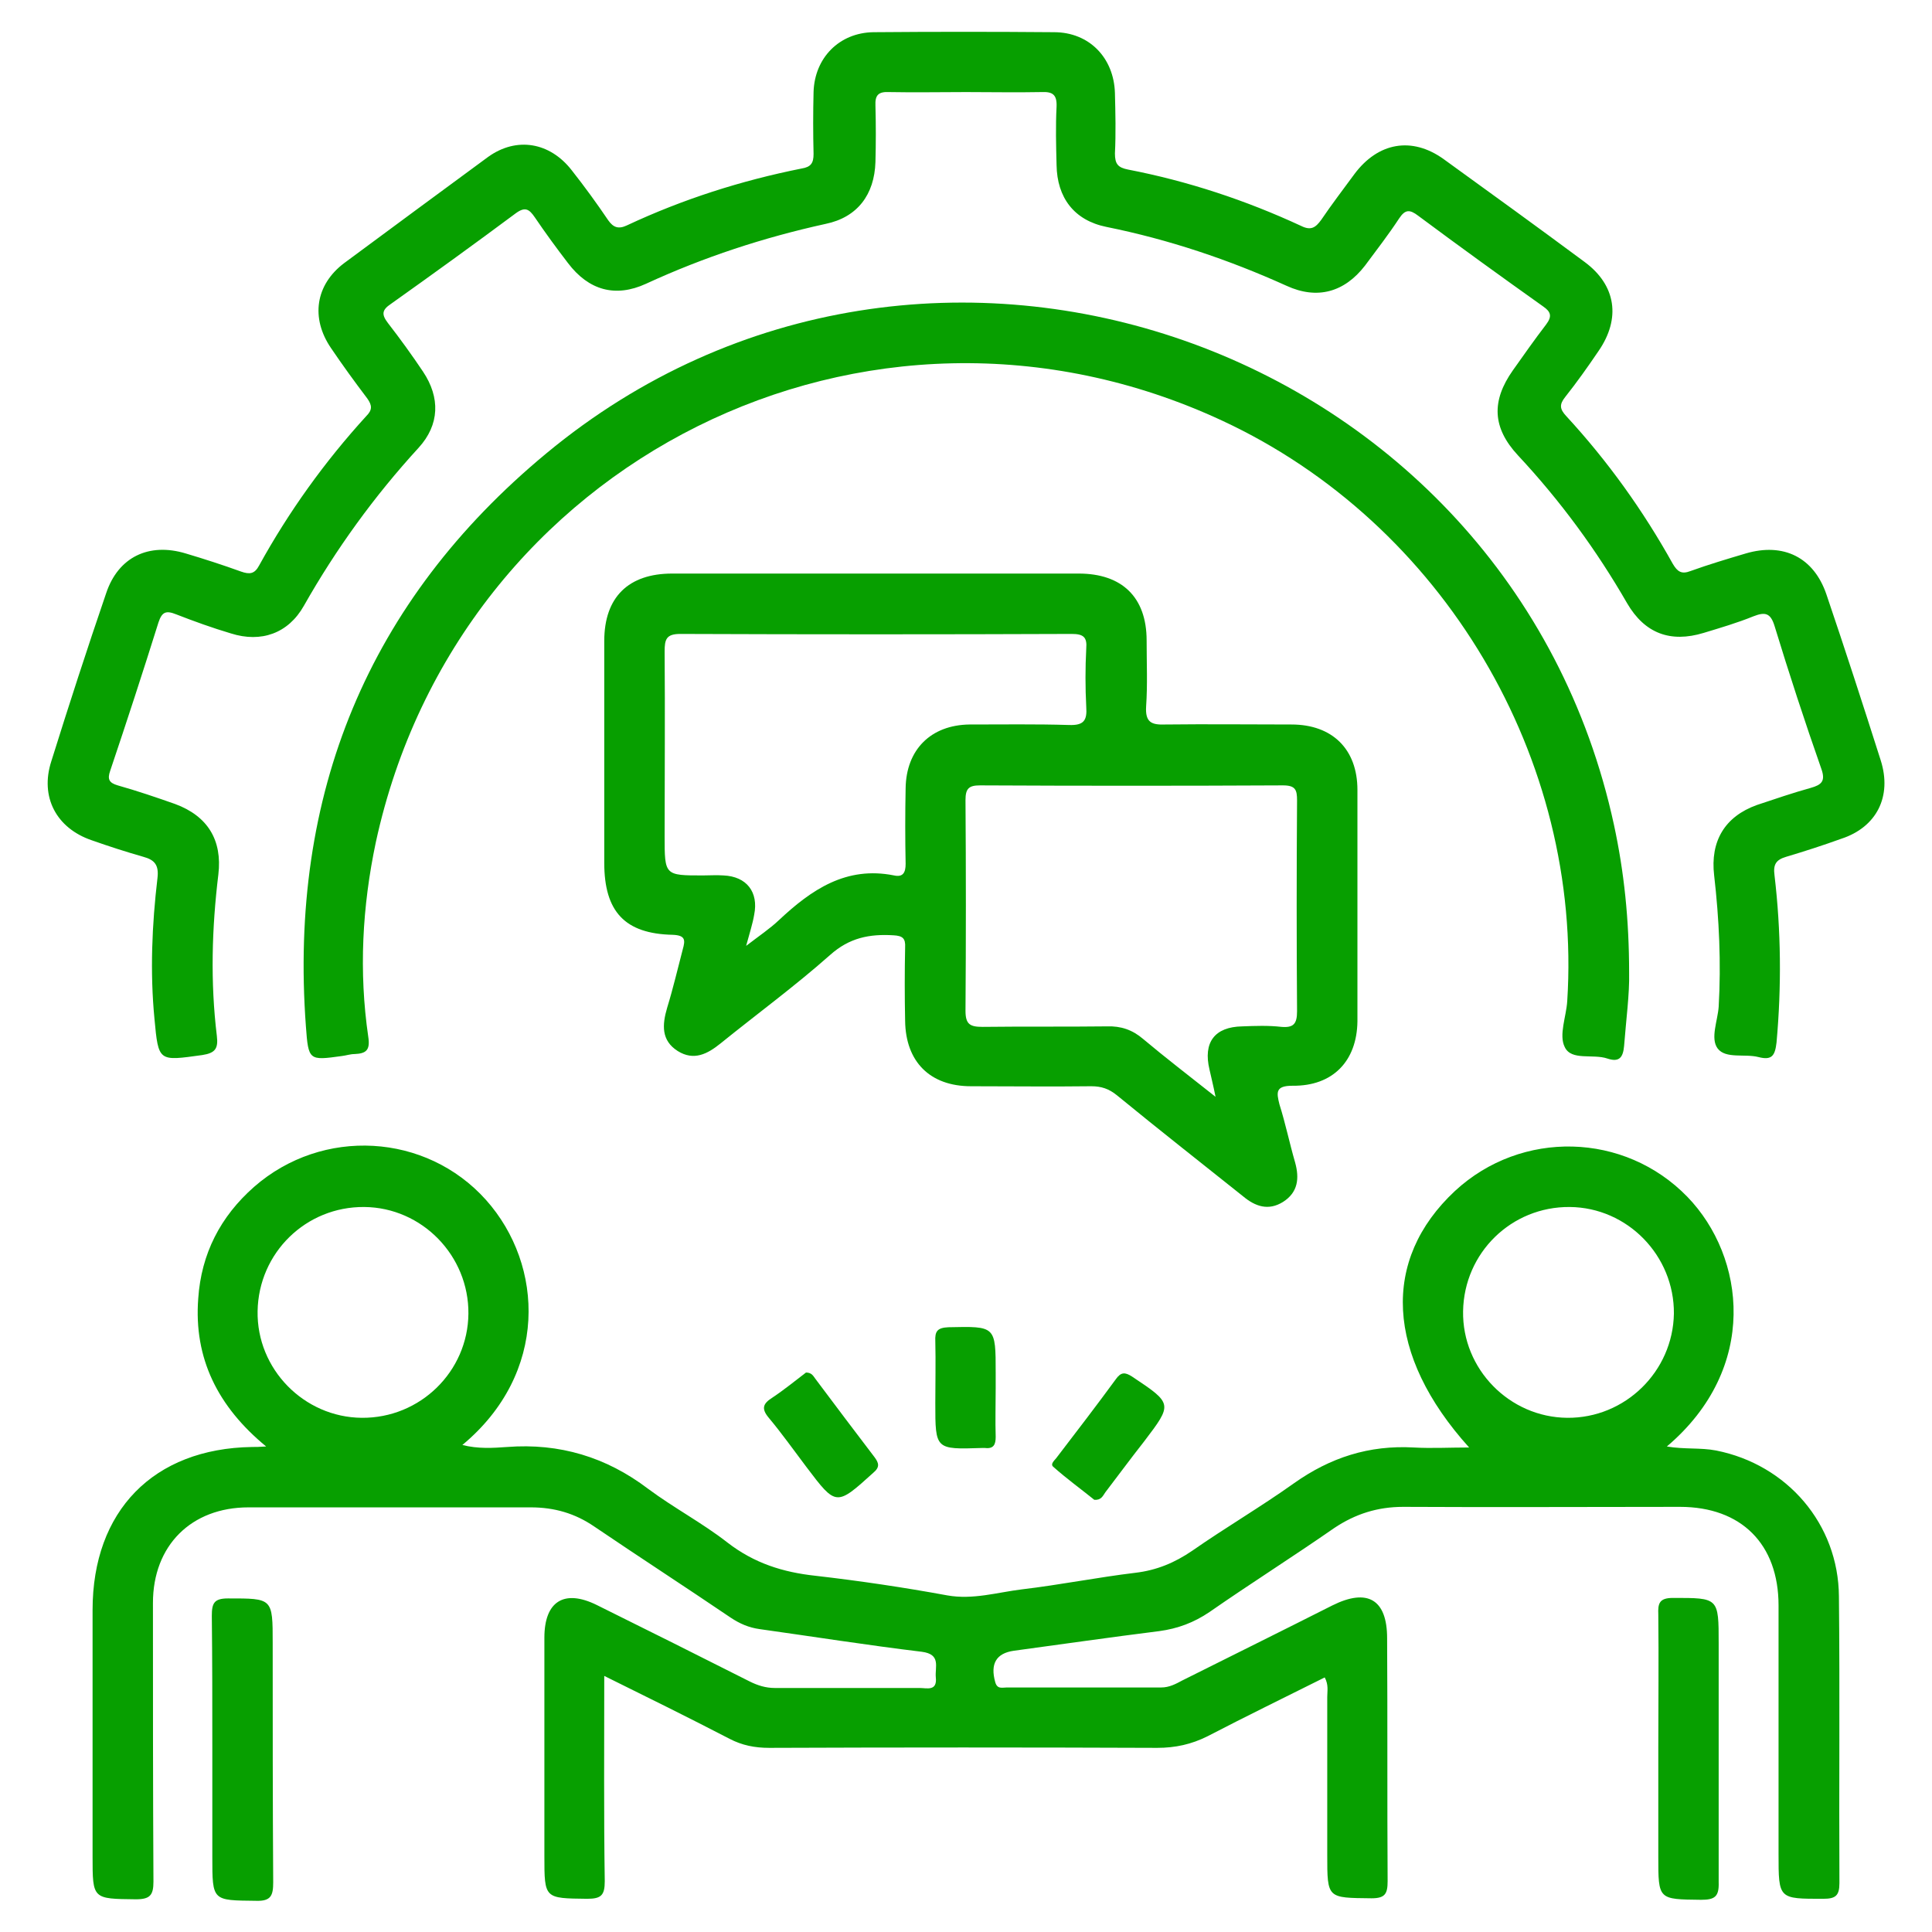 <svg xmlns="http://www.w3.org/2000/svg" xmlns:xlink="http://www.w3.org/1999/xlink" id="Capa_1" x="0px" y="0px" viewBox="0 0 384 384" style="enable-background:new 0 0 384 384;" xml:space="preserve"><style type="text/css">	.st0{fill:#079F00;}</style><g>	<g>		<path class="st0" d="M365.5,317.3c-0.1-14.4-10.3-26.2-24.4-29c-3.1-0.6-6.3-0.2-9.8-0.8c18.4-15.6,15.6-37.7,4.1-49.6   c-12.5-12.9-33-13.4-46.2-1.2c-14.7,13.7-13.8,32.6,2.8,51c-3.9,0-7.5,0.2-11,0c-8.9-0.5-16.6,2-23.8,7.1   c-6.6,4.7-13.6,8.8-20.2,13.4c-3.5,2.4-7.1,3.9-11.3,4.4c-7.5,0.9-15,2.4-22.6,3.3c-4.9,0.6-9.7,2.1-14.8,1.2   c-8.7-1.6-17.5-2.9-26.2-3.9c-6.5-0.7-12.2-2.5-17.5-6.6c-5-3.9-10.7-6.9-15.8-10.7c-8.3-6.3-17.6-9.1-28-8.3   c-2.8,0.2-5.8,0.4-8.9-0.4c17.1-14.2,16.3-35.7,4.7-48.7c-11.9-13.3-32.5-14.5-46.1-2.6c-6.7,5.9-10.5,13.3-11.1,22.2   c-0.9,11.9,3.9,21.5,13.5,29.4c-1.4,0.1-2.1,0.1-2.8,0.1c-19.6,0.3-31.7,12.7-31.7,32.4c0,16.3,0,32.7,0,49c0,8.5,0,8.4,8.6,8.5   c2.8,0,3.5-0.8,3.5-3.5c-0.1-18.5-0.1-36.9-0.1-55.4c0-11.4,7.6-19,19-19c18.7,0,37.4,0,56.1,0c4.7,0,8.8,1.2,12.6,3.8   c9,6.1,18.1,12,27.1,18.1c1.8,1.2,3.6,2,5.8,2.3c10.7,1.5,21.4,3.2,32.2,4.5c3.9,0.5,2.6,3,2.8,5.1c0.3,2.8-1.8,2.1-3.2,2.1   c-9.6,0-19.2,0-28.8,0c-1.8,0-3.4-0.5-5-1.3c-10.1-5.1-20.3-10.2-30.4-15.2c-6.5-3.2-10.4-0.7-10.4,6.5c0,14.5,0,28.9,0,43.4   c0,8.5,0,8.4,8.5,8.5c2.8,0,3.5-0.7,3.5-3.5c-0.2-13.3-0.1-26.7-0.1-40.8c8.7,4.3,16.8,8.3,24.9,12.5c2.5,1.3,5,1.8,7.9,1.8   c25.7-0.1,51.4-0.1,77.1,0c3.6,0,6.8-0.7,10-2.3c7.7-4,15.5-7.8,23.3-11.7c0.8,1.5,0.5,2.7,0.5,3.9c0,10.5,0,21,0,31.4   c0,8.7,0,8.5,8.8,8.6c2.7,0,3.2-0.9,3.2-3.4c-0.1-16.1,0-32.2-0.1-48.3c0-7.7-3.9-10-10.9-6.5c-9.9,5-19.8,9.9-29.8,14.9   c-1.3,0.7-2.6,1.4-4.2,1.4c-10.2,0-20.5,0-30.7,0c-0.9,0-1.9,0.4-2.3-1.1c-1-3.6,0.2-5.7,3.7-6.2c9.6-1.3,19.3-2.7,28.9-3.9   c3.7-0.5,6.9-1.7,10-3.8c8.2-5.7,16.6-11,24.8-16.7c4.2-2.8,8.6-4.2,13.7-4.2c18.3,0.1,36.7,0,55,0c12.2,0,19.6,7.4,19.6,19.6   c0,16.5,0,32.9,0,49.4c0,9,0,8.9,8.9,8.9c2.4,0,3.2-0.6,3.2-3.1C365.5,355.5,365.7,336.4,365.5,317.3z M71.9,281.8   c-11.5-0.1-20.9-9.7-20.7-21.2c0.2-11.6,9.6-20.8,21.2-20.7c11.5,0.1,20.8,9.7,20.7,21.2C93,272.6,83.5,281.9,71.9,281.8z    M311.5,281.8c-11.5-0.1-20.9-9.7-20.7-21.2c0.2-11.6,9.6-20.8,21.2-20.7c11.5,0.1,20.8,9.7,20.7,21.2   C332.5,272.6,323,281.9,311.5,281.8z"></path>		<path class="st0" d="M373.8,151.1c-3.5-11-7.1-22.1-10.8-33c-2.5-7.3-8.5-10.3-16-8.1c-3.7,1.1-7.4,2.2-11,3.5   c-1.8,0.7-2.6,0.1-3.5-1.4c-5.9-10.6-12.9-20.4-21.2-29.4c-1.3-1.4-1.4-2.3-0.2-3.8c2.3-2.9,4.5-6,6.6-9.1   c4.5-6.5,3.5-13.1-2.7-17.7c-9.3-6.9-18.7-13.7-28.1-20.5c-6.3-4.5-13-3.3-17.7,3c-2.2,3-4.5,6-6.6,9.1c-1.1,1.5-2,2.2-4,1.2   c-11-5.1-22.5-8.9-34.4-11.2c-2-0.4-2.6-1.1-2.6-3.2c0.2-4,0.1-8,0-12c-0.2-7-5.1-12.1-12.1-12.1c-12-0.1-23.9-0.1-35.9,0   c-6.8,0.1-11.7,5.1-11.9,11.9c-0.1,4.1-0.1,8.2,0,12.3c0,1.8-0.5,2.6-2.4,2.9c-12,2.4-23.6,6.1-34.7,11.3c-1.7,0.8-2.7,0.4-3.7-1   c-2.3-3.4-4.7-6.7-7.3-10c-4.3-5.5-10.9-6.7-16.6-2.6c-9.4,6.9-19,14-28.6,21.1c-5.7,4.3-6.7,10.9-2.6,16.9   c2.3,3.4,4.7,6.7,7.2,10c1,1.4,1,2.3-0.2,3.5c-8.3,9.1-15.4,19-21.3,29.7c-0.9,1.7-1.9,1.8-3.6,1.2c-3.6-1.3-7.3-2.5-11-3.6   c-7.3-2.2-13.4,0.7-15.8,7.9c-3.8,11.1-7.4,22.2-10.9,33.4c-2.3,7.1,1,13.3,8,15.7c3.4,1.2,6.8,2.3,10.3,3.3   c2.2,0.6,3.1,1.6,2.8,4.2c-1.1,9.3-1.5,18.7-0.6,28c0.8,8.6,0.8,8.4,9.5,7.2c2.6-0.4,3.2-1.3,2.9-3.8c-1.3-10.7-1-21.4,0.3-32.1   c0.8-6.8-2.1-11.6-8.6-14c-3.7-1.3-7.5-2.6-11.4-3.7c-1.7-0.5-2.1-1.2-1.5-2.9c3.3-9.8,6.5-19.6,9.6-29.5c0.7-2.1,1.5-2.4,3.5-1.6   c3.6,1.4,7.2,2.7,10.9,3.8c6,1.9,11.4,0,14.5-5.5c6.4-11.3,14-21.8,22.8-31.4c4.2-4.6,4.3-10,0.9-15.1c-2.2-3.3-4.6-6.6-7-9.7   c-1.3-1.7-1.2-2.6,0.6-3.8c8.3-5.9,16.6-11.9,24.8-18c1.9-1.4,2.7-0.8,3.8,0.8c2.1,3.1,4.3,6.1,6.6,9.1c4.1,5.4,9.4,6.9,15.5,4.1   c11.5-5.3,23.4-9.2,35.7-11.9c6.3-1.3,9.7-5.8,9.9-12.3c0.1-3.7,0.1-7.5,0-11.2c-0.1-2.1,0.6-2.8,2.7-2.7c5.1,0.1,10.2,0,15.3,0   c5,0,10,0.1,15,0c2.2-0.1,3.1,0.5,3,2.9c-0.2,3.9-0.1,7.7,0,11.6c0.1,6.5,3.5,11,9.9,12.3c12.4,2.5,24.3,6.5,35.8,11.7   c6.1,2.8,11.5,1.3,15.6-4c2.3-3.1,4.7-6.2,6.8-9.4c1.2-1.8,2.1-1.8,3.8-0.5c8.2,6.1,16.5,12.1,24.8,18c1.6,1.1,1.8,2,0.6,3.6   c-2.3,3-4.4,6-6.6,9.1c-4.3,6.1-4.1,11.4,1,16.9c8.4,9,15.6,18.8,21.7,29.4c3.5,6,8.6,7.9,15.2,5.9c3.3-1,6.7-2,9.9-3.3   c2.3-0.9,3.4-0.7,4.2,1.9c2.9,9.5,6,19,9.3,28.4c0.9,2.5,0,3.2-2.1,3.8c-3.6,1-7.1,2.2-10.7,3.4c-6.4,2.3-9.3,7.2-8.5,14   c1,8.7,1.4,17.4,0.9,26.1c-0.2,2.8-1.7,6.3-0.2,8.3c1.6,2.1,5.4,1,8.1,1.7s3.3-0.3,3.6-2.9c1-11.1,0.9-22.2-0.4-33.2   c-0.3-2.2,0.3-3.1,2.3-3.7c3.7-1.1,7.4-2.3,11-3.6C373,164.4,376.1,158.3,373.8,151.1z"></path>		<path class="st0" d="M256.9,215.8c8,0.1,12.8-4.9,12.9-12.8c0-15.3,0-30.7,0-46c0-8.1-5-13-13.1-13c-8.4,0-16.7-0.1-25.1,0   c-2.7,0.1-4-0.4-3.8-3.6c0.3-4.3,0.1-8.7,0.1-13.1c0-8.6-4.9-13.3-13.5-13.3c-13.5,0-26.9,0-40.4,0s-26.9,0-40.4,0   c-8.7,0-13.5,4.7-13.5,13.4c0,14.7,0,29.4,0,44.1c0,9.7,4.1,14.1,13.6,14.3c2.6,0.1,2.5,1.1,2,2.9c-1,3.8-1.9,7.7-3.1,11.6   c-1,3.4-1.2,6.5,2.1,8.6c3.2,2,5.9,0.6,8.5-1.5c7.3-5.9,14.8-11.4,21.8-17.6c3.8-3.4,7.8-4.2,12.6-3.9c1.8,0.1,2.4,0.6,2.3,2.4   c-0.1,4.9-0.1,9.7,0,14.6c0.1,8.1,4.9,13,13.1,13c8,0,16,0.1,23.9,0c2,0,3.5,0.5,5.1,1.8c8.3,6.8,16.7,13.4,25.1,20.1   c2.4,2,5,2.9,7.9,1.1c3-1.9,3.3-4.7,2.4-7.9c-1.1-3.8-1.9-7.7-3.1-11.5C253.7,217.1,253.5,215.8,256.9,215.8z M180,156.7   c-0.1,5-0.1,10,0,15c0,1.7-0.5,2.7-2.3,2.3c-9.5-1.9-16.4,2.8-22.9,8.9c-1.8,1.7-3.9,3.1-6.5,5.1c0.7-2.6,1.3-4.4,1.6-6.2   c0.9-4.5-1.5-7.6-6.1-7.8c-1.4-0.1-2.7,0-4.1,0c-7.6,0-7.6,0-7.6-7.8c0-12.2,0.1-24.5,0-36.7c0-2.4,0.3-3.5,3.1-3.5   c25.9,0.1,51.9,0.1,77.8,0c2.3,0,3.1,0.6,2.9,2.9c-0.2,3.9-0.2,7.7,0,11.6c0.2,2.7-0.5,3.7-3.4,3.6c-6.6-0.2-13.2-0.1-19.8-0.1   C185,144.1,180.1,149,180,156.7z M246.9,204c-5.5,0.1-7.8,3.2-6.5,8.6c0.3,1.4,0.7,2.9,1.2,5.4c-5.3-4.2-10-7.8-14.4-11.5   c-2.1-1.8-4.4-2.6-7.2-2.5c-8.2,0.1-16.5,0-24.7,0.1c-2.5,0-3.4-0.5-3.4-3.2c0.1-14,0.1-27.9,0-41.9c0-2.3,0.7-2.9,2.9-2.9   c20.1,0.1,40.1,0.1,60.2,0c2.5,0,2.8,0.9,2.8,3c-0.1,14-0.1,27.9,0,41.9c0,2.5-0.7,3.3-3.1,3.1C252.1,203.8,249.5,203.9,246.9,204   z"></path>		<path class="st0" d="M311,208.1c1.3,2.8,5.6,1.3,8.5,2.3c2.4,0.8,3.1-0.3,3.3-2.5c0.4-5.2,1.1-10.4,1-14.5c0-10.7-1-20.1-3-29.4   C300.1,68.2,184.1,27.5,108.6,90.1C73.1,119.5,57.4,157.9,60.8,204c0.5,6.8,0.6,6.8,7.1,5.9c0.9-0.1,1.7-0.4,2.6-0.4   c2.3-0.1,3.1-0.8,2.7-3.4c-1.9-13-1.2-25.9,1.5-38.7c16.5-76,97.9-116.5,168.2-83.8c43.9,20.4,71.7,67.2,68.6,115.4   C311.3,202.1,309.8,205.7,311,208.1z"></path>		<path class="st0" d="M54.2,326.6c0-9,0-8.9-8.9-8.9c-2.8,0-3.2,1-3.2,3.5c0.1,8.7,0.1,17.4,0.1,26.2c0,7.2,0,14.5,0,21.7   c0,8.8,0,8.6,8.7,8.7c3,0.1,3.4-1.1,3.4-3.7C54.2,358.2,54.2,342.4,54.2,326.6z"></path>		<path class="st0" d="M341.6,326.7c0-9.2,0-9.1-9.1-9.1c-2.7,0-3,1.1-2.9,3.3c0.1,8.8,0,17.7,0,26.5c0,7.2,0,14.5,0,21.7   c0,8.5,0,8.4,8.5,8.5c2.7,0,3.6-0.6,3.5-3.5C341.6,358.4,341.6,342.6,341.6,326.7z"></path>		<path class="st0" d="M195.1,287.8c0.2,0,0.5,0,0.7,0c1.7,0.2,2.1-0.7,2.1-2.2c-0.1-3.2,0-6.5,0-9.7c0-1,0-2,0-3   c0-9.4,0-9.3-9.4-9.1c-2.2,0.1-2.7,0.8-2.6,2.8c0.1,4.1,0,8.2,0,12.3C185.9,288.1,185.9,288.1,195.1,287.8z"></path>		<path class="st0" d="M160.2,272.8c-2.1,1.6-4.3,3.4-6.7,5c-1.9,1.2-2.2,2.2-0.7,4c2.6,3.1,5,6.5,7.5,9.8c5.9,7.8,5.9,7.8,13.3,1.1   c1.3-1.1,1.1-1.9,0.2-3.1c-3.9-5.1-7.8-10.3-11.7-15.5C161.7,273.6,161.4,272.8,160.2,272.8z"></path>		<path class="st0" d="M221.8,274.1c-3.8,5.2-7.8,10.4-11.7,15.5c-0.4,0.6-1.4,1.3-0.8,1.9c2.7,2.4,5.6,4.5,8.2,6.6   c1.4,0.1,1.7-0.8,2.2-1.5c2.6-3.4,5.1-6.8,7.7-10.1c5.7-7.5,5.7-7.5-2.4-12.9C223.6,272.7,222.8,272.7,221.8,274.1z"></path>	</g></g></svg>